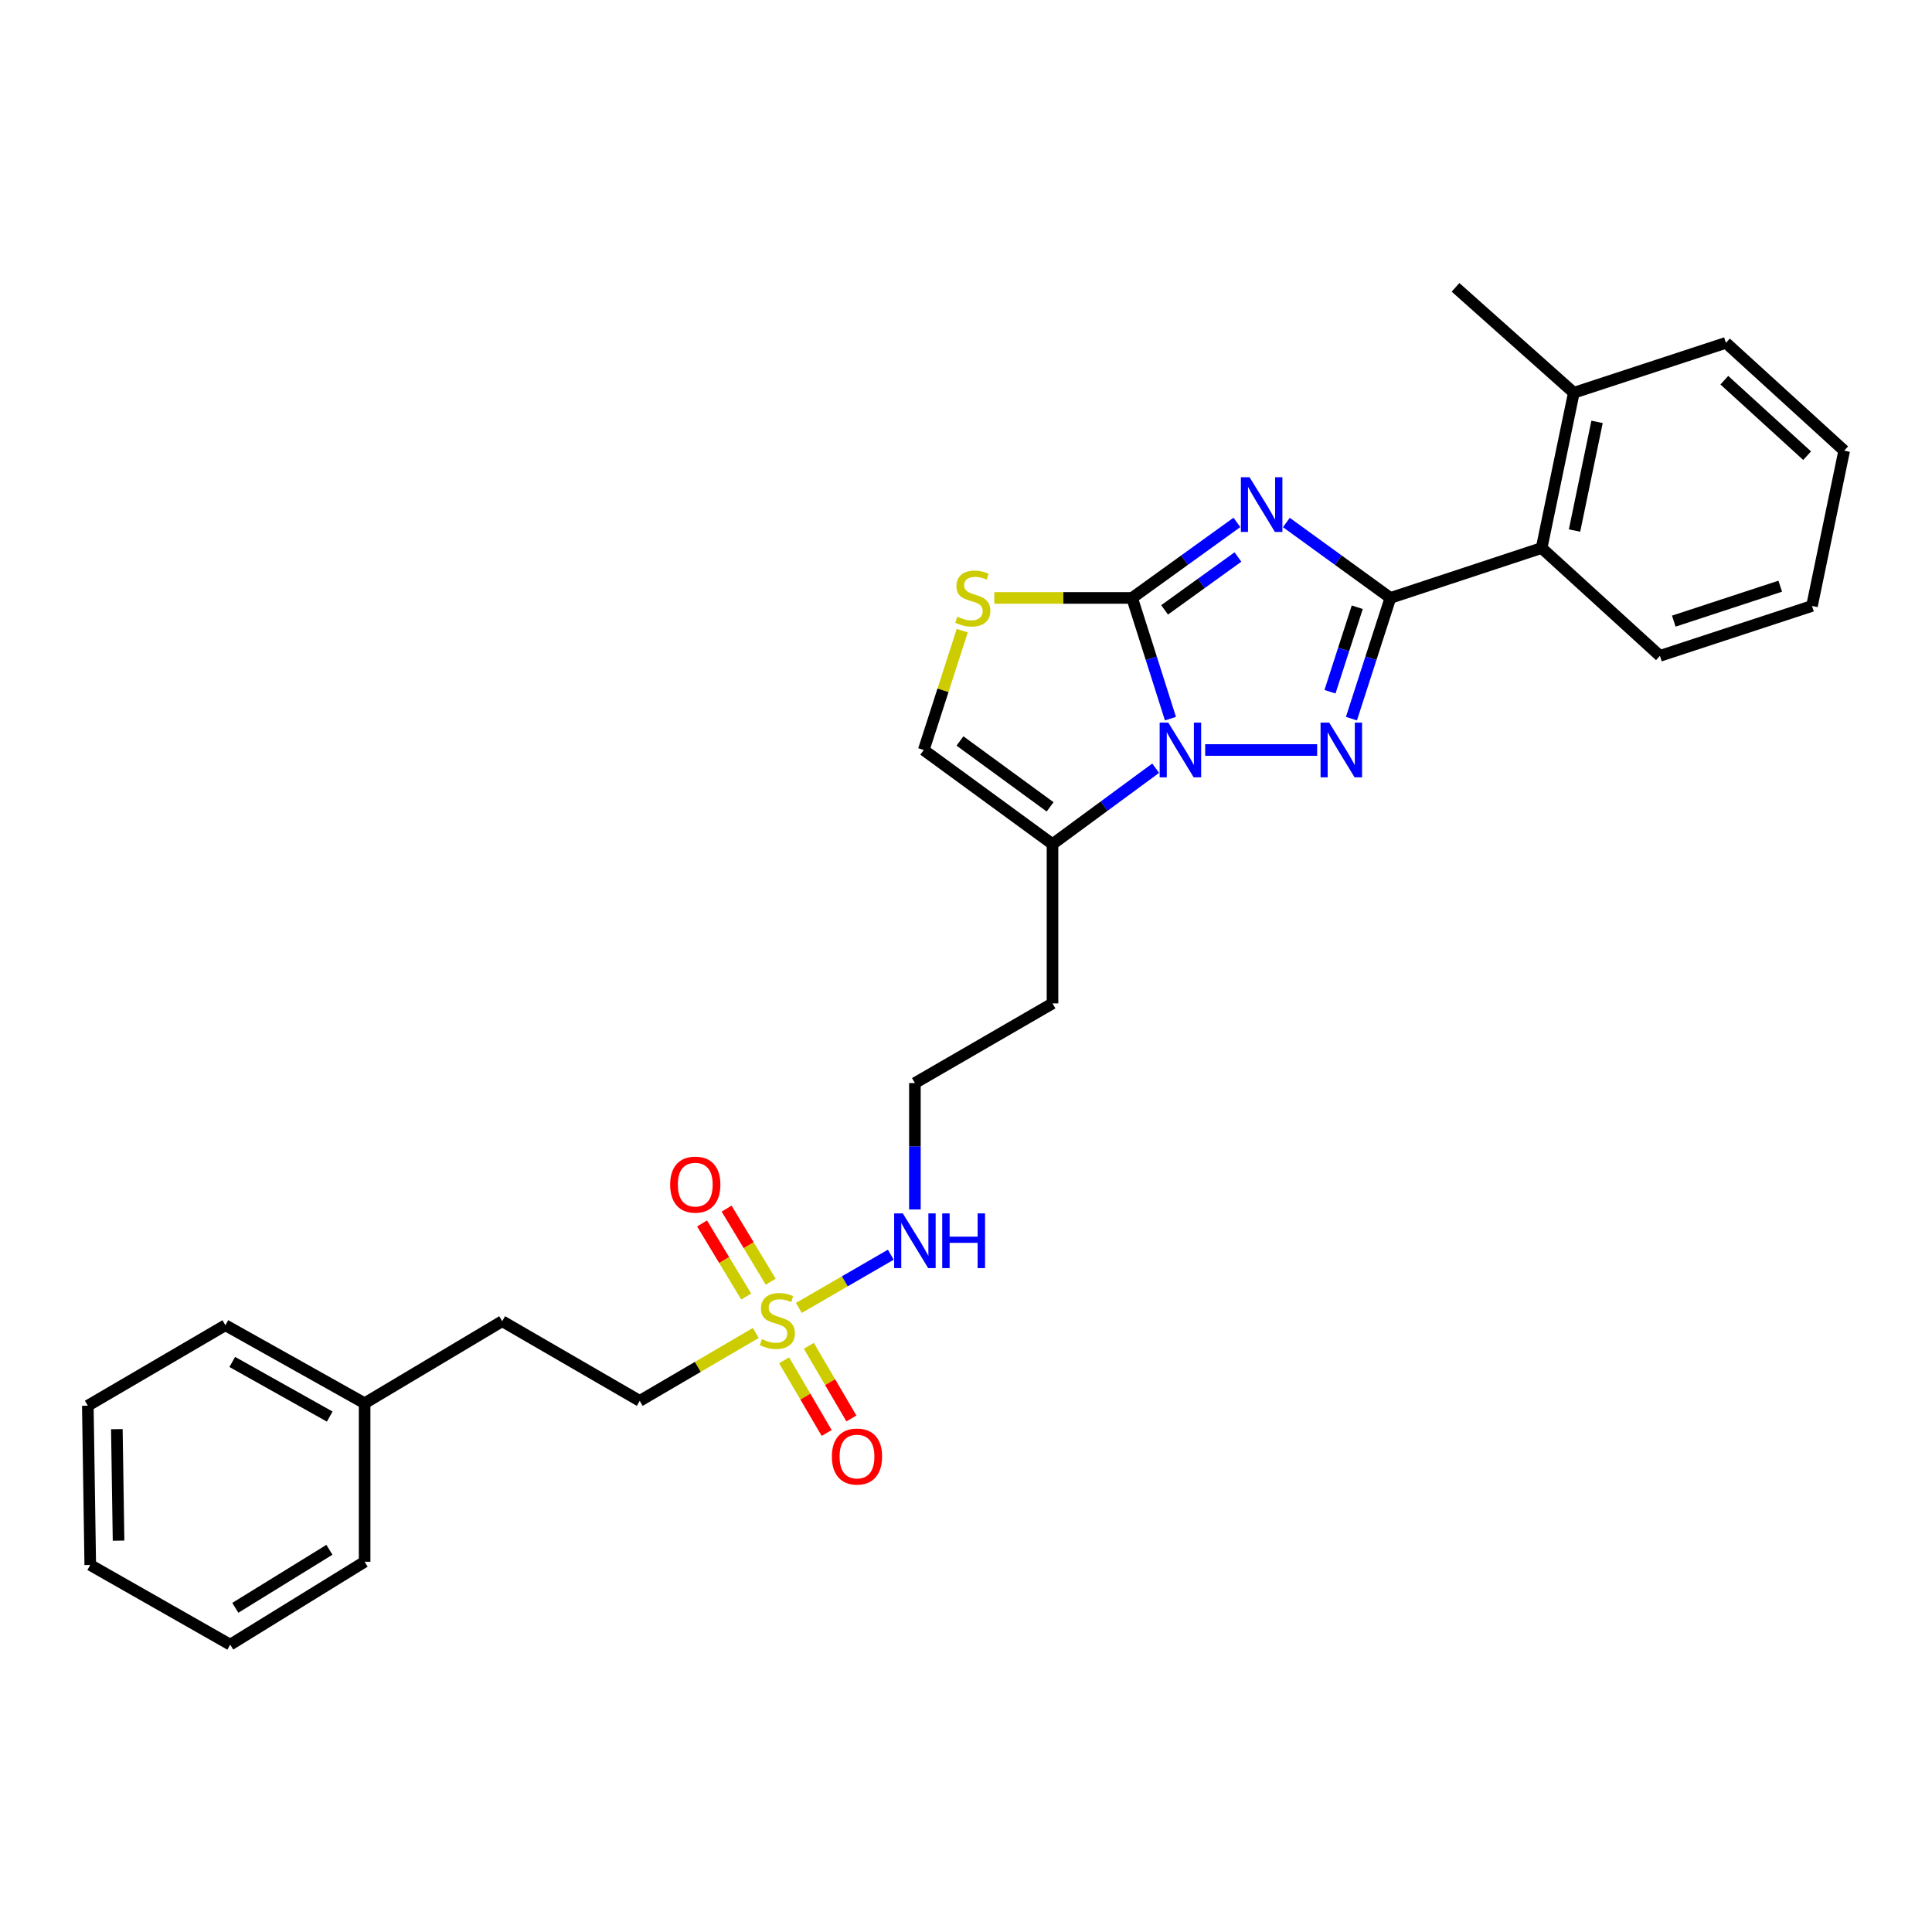 <?xml version='1.0' encoding='iso-8859-1'?>
<svg version='1.1' baseProfile='full'
              xmlns='http://www.w3.org/2000/svg'
                      xmlns:rdkit='http://www.rdkit.org/xml'
                      xmlns:xlink='http://www.w3.org/1999/xlink'
                  xml:space='preserve'
width='1000px' height='1000px' viewBox='0 0 1000 1000'>
<!-- END OF HEADER -->
<rect style='opacity:1.0;fill:#FFFFFF;stroke:none' width='1000' height='1000' x='0' y='0'> </rect>
<path class='bond-0' d='M 640.218,270.398 L 613.099,289.944' style='fill:none;fill-rule:evenodd;stroke:#0000FF;stroke-width:6px;stroke-linecap:butt;stroke-linejoin:miter;stroke-opacity:1' />
<path class='bond-0' d='M 613.099,289.944 L 585.981,309.489' style='fill:none;fill-rule:evenodd;stroke:#000000;stroke-width:6px;stroke-linecap:butt;stroke-linejoin:miter;stroke-opacity:1' />
<path class='bond-0' d='M 640.759,288.301 L 621.776,301.983' style='fill:none;fill-rule:evenodd;stroke:#0000FF;stroke-width:6px;stroke-linecap:butt;stroke-linejoin:miter;stroke-opacity:1' />
<path class='bond-0' d='M 621.776,301.983 L 602.793,315.664' style='fill:none;fill-rule:evenodd;stroke:#000000;stroke-width:6px;stroke-linecap:butt;stroke-linejoin:miter;stroke-opacity:1' />
<path class='bond-2' d='M 665.822,270.448 L 692.742,289.969' style='fill:none;fill-rule:evenodd;stroke:#0000FF;stroke-width:6px;stroke-linecap:butt;stroke-linejoin:miter;stroke-opacity:1' />
<path class='bond-2' d='M 692.742,289.969 L 719.663,309.489' style='fill:none;fill-rule:evenodd;stroke:#000000;stroke-width:6px;stroke-linecap:butt;stroke-linejoin:miter;stroke-opacity:1' />
<path class='bond-1' d='M 585.981,309.489 L 595.903,340.731' style='fill:none;fill-rule:evenodd;stroke:#000000;stroke-width:6px;stroke-linecap:butt;stroke-linejoin:miter;stroke-opacity:1' />
<path class='bond-1' d='M 595.903,340.731 L 605.825,371.973' style='fill:none;fill-rule:evenodd;stroke:#0000FF;stroke-width:6px;stroke-linecap:butt;stroke-linejoin:miter;stroke-opacity:1' />
<path class='bond-5' d='M 585.981,309.489 L 550.321,309.489' style='fill:none;fill-rule:evenodd;stroke:#000000;stroke-width:6px;stroke-linecap:butt;stroke-linejoin:miter;stroke-opacity:1' />
<path class='bond-5' d='M 550.321,309.489 L 514.662,309.489' style='fill:none;fill-rule:evenodd;stroke:#CCCC00;stroke-width:6px;stroke-linecap:butt;stroke-linejoin:miter;stroke-opacity:1' />
<path class='bond-6' d='M 598.183,397.613 L 571.479,417.264' style='fill:none;fill-rule:evenodd;stroke:#0000FF;stroke-width:6px;stroke-linecap:butt;stroke-linejoin:miter;stroke-opacity:1' />
<path class='bond-6' d='M 571.479,417.264 L 544.775,436.914' style='fill:none;fill-rule:evenodd;stroke:#000000;stroke-width:6px;stroke-linecap:butt;stroke-linejoin:miter;stroke-opacity:1' />
<path class='bond-28' d='M 623.8,388.198 L 681.761,388.198' style='fill:none;fill-rule:evenodd;stroke:#0000FF;stroke-width:6px;stroke-linecap:butt;stroke-linejoin:miter;stroke-opacity:1' />
<path class='bond-3' d='M 719.663,309.489 L 709.581,340.73' style='fill:none;fill-rule:evenodd;stroke:#000000;stroke-width:6px;stroke-linecap:butt;stroke-linejoin:miter;stroke-opacity:1' />
<path class='bond-3' d='M 709.581,340.73 L 699.499,371.97' style='fill:none;fill-rule:evenodd;stroke:#0000FF;stroke-width:6px;stroke-linecap:butt;stroke-linejoin:miter;stroke-opacity:1' />
<path class='bond-3' d='M 702.516,314.304 L 695.459,336.172' style='fill:none;fill-rule:evenodd;stroke:#000000;stroke-width:6px;stroke-linecap:butt;stroke-linejoin:miter;stroke-opacity:1' />
<path class='bond-3' d='M 695.459,336.172 L 688.401,358.04' style='fill:none;fill-rule:evenodd;stroke:#0000FF;stroke-width:6px;stroke-linecap:butt;stroke-linejoin:miter;stroke-opacity:1' />
<path class='bond-8' d='M 719.663,309.489 L 797.944,283.651' style='fill:none;fill-rule:evenodd;stroke:#000000;stroke-width:6px;stroke-linecap:butt;stroke-linejoin:miter;stroke-opacity:1' />
<path class='bond-4' d='M 413.482,676.976 L 437.28,663.205' style='fill:none;fill-rule:evenodd;stroke:#CCCC00;stroke-width:6px;stroke-linecap:butt;stroke-linejoin:miter;stroke-opacity:1' />
<path class='bond-4' d='M 437.28,663.205 L 461.077,649.434' style='fill:none;fill-rule:evenodd;stroke:#0000FF;stroke-width:6px;stroke-linecap:butt;stroke-linejoin:miter;stroke-opacity:1' />
<path class='bond-9' d='M 405.852,704.09 L 416.865,722.895' style='fill:none;fill-rule:evenodd;stroke:#CCCC00;stroke-width:6px;stroke-linecap:butt;stroke-linejoin:miter;stroke-opacity:1' />
<path class='bond-9' d='M 416.865,722.895 L 427.879,741.7' style='fill:none;fill-rule:evenodd;stroke:#FF0000;stroke-width:6px;stroke-linecap:butt;stroke-linejoin:miter;stroke-opacity:1' />
<path class='bond-9' d='M 418.657,696.591 L 429.671,715.396' style='fill:none;fill-rule:evenodd;stroke:#CCCC00;stroke-width:6px;stroke-linecap:butt;stroke-linejoin:miter;stroke-opacity:1' />
<path class='bond-9' d='M 429.671,715.396 L 440.684,734.2' style='fill:none;fill-rule:evenodd;stroke:#FF0000;stroke-width:6px;stroke-linecap:butt;stroke-linejoin:miter;stroke-opacity:1' />
<path class='bond-10' d='M 398.932,663.411 L 387.51,644.495' style='fill:none;fill-rule:evenodd;stroke:#CCCC00;stroke-width:6px;stroke-linecap:butt;stroke-linejoin:miter;stroke-opacity:1' />
<path class='bond-10' d='M 387.51,644.495 L 376.089,625.579' style='fill:none;fill-rule:evenodd;stroke:#FF0000;stroke-width:6px;stroke-linecap:butt;stroke-linejoin:miter;stroke-opacity:1' />
<path class='bond-10' d='M 386.228,671.082 L 374.807,652.165' style='fill:none;fill-rule:evenodd;stroke:#CCCC00;stroke-width:6px;stroke-linecap:butt;stroke-linejoin:miter;stroke-opacity:1' />
<path class='bond-10' d='M 374.807,652.165 L 363.385,633.249' style='fill:none;fill-rule:evenodd;stroke:#FF0000;stroke-width:6px;stroke-linecap:butt;stroke-linejoin:miter;stroke-opacity:1' />
<path class='bond-12' d='M 391.202,689.94 L 361.162,707.514' style='fill:none;fill-rule:evenodd;stroke:#CCCC00;stroke-width:6px;stroke-linecap:butt;stroke-linejoin:miter;stroke-opacity:1' />
<path class='bond-12' d='M 361.162,707.514 L 331.122,725.088' style='fill:none;fill-rule:evenodd;stroke:#000000;stroke-width:6px;stroke-linecap:butt;stroke-linejoin:miter;stroke-opacity:1' />
<path class='bond-7' d='M 498.053,326.437 L 488.09,357.317' style='fill:none;fill-rule:evenodd;stroke:#CCCC00;stroke-width:6px;stroke-linecap:butt;stroke-linejoin:miter;stroke-opacity:1' />
<path class='bond-7' d='M 488.09,357.317 L 478.128,388.198' style='fill:none;fill-rule:evenodd;stroke:#000000;stroke-width:6px;stroke-linecap:butt;stroke-linejoin:miter;stroke-opacity:1' />
<path class='bond-14' d='M 544.775,436.914 L 544.775,519.358' style='fill:none;fill-rule:evenodd;stroke:#000000;stroke-width:6px;stroke-linecap:butt;stroke-linejoin:miter;stroke-opacity:1' />
<path class='bond-29' d='M 544.775,436.914 L 478.128,388.198' style='fill:none;fill-rule:evenodd;stroke:#000000;stroke-width:6px;stroke-linecap:butt;stroke-linejoin:miter;stroke-opacity:1' />
<path class='bond-29' d='M 543.535,417.626 L 496.882,383.525' style='fill:none;fill-rule:evenodd;stroke:#000000;stroke-width:6px;stroke-linecap:butt;stroke-linejoin:miter;stroke-opacity:1' />
<path class='bond-13' d='M 797.944,283.651 L 814.605,203.293' style='fill:none;fill-rule:evenodd;stroke:#000000;stroke-width:6px;stroke-linecap:butt;stroke-linejoin:miter;stroke-opacity:1' />
<path class='bond-13' d='M 814.974,274.61 L 826.637,218.36' style='fill:none;fill-rule:evenodd;stroke:#000000;stroke-width:6px;stroke-linecap:butt;stroke-linejoin:miter;stroke-opacity:1' />
<path class='bond-18' d='M 797.944,283.651 L 859.175,339.474' style='fill:none;fill-rule:evenodd;stroke:#000000;stroke-width:6px;stroke-linecap:butt;stroke-linejoin:miter;stroke-opacity:1' />
<path class='bond-11' d='M 473.552,626.015 L 473.552,593.306' style='fill:none;fill-rule:evenodd;stroke:#0000FF;stroke-width:6px;stroke-linecap:butt;stroke-linejoin:miter;stroke-opacity:1' />
<path class='bond-11' d='M 473.552,593.306 L 473.552,560.596' style='fill:none;fill-rule:evenodd;stroke:#000000;stroke-width:6px;stroke-linecap:butt;stroke-linejoin:miter;stroke-opacity:1' />
<path class='bond-16' d='M 331.122,725.088 L 259.94,683.85' style='fill:none;fill-rule:evenodd;stroke:#000000;stroke-width:6px;stroke-linecap:butt;stroke-linejoin:miter;stroke-opacity:1' />
<path class='bond-19' d='M 814.605,203.293 L 753.383,148.732' style='fill:none;fill-rule:evenodd;stroke:#000000;stroke-width:6px;stroke-linecap:butt;stroke-linejoin:miter;stroke-opacity:1' />
<path class='bond-20' d='M 814.605,203.293 L 893.339,177.455' style='fill:none;fill-rule:evenodd;stroke:#000000;stroke-width:6px;stroke-linecap:butt;stroke-linejoin:miter;stroke-opacity:1' />
<path class='bond-15' d='M 544.775,519.358 L 473.552,560.596' style='fill:none;fill-rule:evenodd;stroke:#000000;stroke-width:6px;stroke-linecap:butt;stroke-linejoin:miter;stroke-opacity:1' />
<path class='bond-17' d='M 259.94,683.85 L 188.725,726.325' style='fill:none;fill-rule:evenodd;stroke:#000000;stroke-width:6px;stroke-linecap:butt;stroke-linejoin:miter;stroke-opacity:1' />
<path class='bond-21' d='M 188.725,726.325 L 116.661,685.935' style='fill:none;fill-rule:evenodd;stroke:#000000;stroke-width:6px;stroke-linecap:butt;stroke-linejoin:miter;stroke-opacity:1' />
<path class='bond-21' d='M 170.66,733.212 L 120.215,704.939' style='fill:none;fill-rule:evenodd;stroke:#000000;stroke-width:6px;stroke-linecap:butt;stroke-linejoin:miter;stroke-opacity:1' />
<path class='bond-22' d='M 188.725,726.325 L 188.725,808.364' style='fill:none;fill-rule:evenodd;stroke:#000000;stroke-width:6px;stroke-linecap:butt;stroke-linejoin:miter;stroke-opacity:1' />
<path class='bond-23' d='M 859.175,339.474 L 937.884,313.636' style='fill:none;fill-rule:evenodd;stroke:#000000;stroke-width:6px;stroke-linecap:butt;stroke-linejoin:miter;stroke-opacity:1' />
<path class='bond-23' d='M 866.352,321.498 L 921.449,303.412' style='fill:none;fill-rule:evenodd;stroke:#000000;stroke-width:6px;stroke-linecap:butt;stroke-linejoin:miter;stroke-opacity:1' />
<path class='bond-30' d='M 893.339,177.455 L 954.545,233.27' style='fill:none;fill-rule:evenodd;stroke:#000000;stroke-width:6px;stroke-linecap:butt;stroke-linejoin:miter;stroke-opacity:1' />
<path class='bond-30' d='M 892.521,196.793 L 935.365,235.863' style='fill:none;fill-rule:evenodd;stroke:#000000;stroke-width:6px;stroke-linecap:butt;stroke-linejoin:miter;stroke-opacity:1' />
<path class='bond-26' d='M 116.661,685.935 L 45.455,727.586' style='fill:none;fill-rule:evenodd;stroke:#000000;stroke-width:6px;stroke-linecap:butt;stroke-linejoin:miter;stroke-opacity:1' />
<path class='bond-25' d='M 188.725,808.364 L 119.159,851.268' style='fill:none;fill-rule:evenodd;stroke:#000000;stroke-width:6px;stroke-linecap:butt;stroke-linejoin:miter;stroke-opacity:1' />
<path class='bond-25' d='M 170.501,802.169 L 121.804,832.202' style='fill:none;fill-rule:evenodd;stroke:#000000;stroke-width:6px;stroke-linecap:butt;stroke-linejoin:miter;stroke-opacity:1' />
<path class='bond-24' d='M 937.884,313.636 L 954.545,233.27' style='fill:none;fill-rule:evenodd;stroke:#000000;stroke-width:6px;stroke-linecap:butt;stroke-linejoin:miter;stroke-opacity:1' />
<path class='bond-27' d='M 119.159,851.268 L 46.716,810.03' style='fill:none;fill-rule:evenodd;stroke:#000000;stroke-width:6px;stroke-linecap:butt;stroke-linejoin:miter;stroke-opacity:1' />
<path class='bond-31' d='M 45.455,727.586 L 46.716,810.03' style='fill:none;fill-rule:evenodd;stroke:#000000;stroke-width:6px;stroke-linecap:butt;stroke-linejoin:miter;stroke-opacity:1' />
<path class='bond-31' d='M 60.482,739.726 L 61.365,797.436' style='fill:none;fill-rule:evenodd;stroke:#000000;stroke-width:6px;stroke-linecap:butt;stroke-linejoin:miter;stroke-opacity:1' />
<path  class='atom-0' d='M 646.764 247.009
L 656.044 262.009
Q 656.964 263.489, 658.444 266.169
Q 659.924 268.849, 660.004 269.009
L 660.004 247.009
L 663.764 247.009
L 663.764 275.329
L 659.884 275.329
L 649.924 258.929
Q 648.764 257.009, 647.524 254.809
Q 646.324 252.609, 645.964 251.929
L 645.964 275.329
L 642.284 275.329
L 642.284 247.009
L 646.764 247.009
' fill='#0000FF'/>
<path  class='atom-2' d='M 604.718 374.038
L 613.998 389.038
Q 614.918 390.518, 616.398 393.198
Q 617.878 395.878, 617.958 396.038
L 617.958 374.038
L 621.718 374.038
L 621.718 402.358
L 617.838 402.358
L 607.878 385.958
Q 606.718 384.038, 605.478 381.838
Q 604.278 379.638, 603.918 378.958
L 603.918 402.358
L 600.238 402.358
L 600.238 374.038
L 604.718 374.038
' fill='#0000FF'/>
<path  class='atom-4' d='M 688.002 374.038
L 697.282 389.038
Q 698.202 390.518, 699.682 393.198
Q 701.162 395.878, 701.242 396.038
L 701.242 374.038
L 705.002 374.038
L 705.002 402.358
L 701.122 402.358
L 691.162 385.958
Q 690.002 384.038, 688.762 381.838
Q 687.562 379.638, 687.202 378.958
L 687.202 402.358
L 683.522 402.358
L 683.522 374.038
L 688.002 374.038
' fill='#0000FF'/>
<path  class='atom-5' d='M 394.345 693.141
Q 394.665 693.261, 395.985 693.821
Q 397.305 694.381, 398.745 694.741
Q 400.225 695.061, 401.665 695.061
Q 404.345 695.061, 405.905 693.781
Q 407.465 692.461, 407.465 690.181
Q 407.465 688.621, 406.665 687.661
Q 405.905 686.701, 404.705 686.181
Q 403.505 685.661, 401.505 685.061
Q 398.985 684.301, 397.465 683.581
Q 395.985 682.861, 394.905 681.341
Q 393.865 679.821, 393.865 677.261
Q 393.865 673.701, 396.265 671.501
Q 398.705 669.301, 403.505 669.301
Q 406.785 669.301, 410.505 670.861
L 409.585 673.941
Q 406.185 672.541, 403.625 672.541
Q 400.865 672.541, 399.345 673.701
Q 397.825 674.821, 397.865 676.781
Q 397.865 678.301, 398.625 679.221
Q 399.425 680.141, 400.545 680.661
Q 401.705 681.181, 403.625 681.781
Q 406.185 682.581, 407.705 683.381
Q 409.225 684.181, 410.305 685.821
Q 411.425 687.421, 411.425 690.181
Q 411.425 694.101, 408.785 696.221
Q 406.185 698.301, 401.825 698.301
Q 399.305 698.301, 397.385 697.741
Q 395.505 697.221, 393.265 696.301
L 394.345 693.141
' fill='#CCCC00'/>
<path  class='atom-6' d='M 495.52 319.209
Q 495.84 319.329, 497.16 319.889
Q 498.48 320.449, 499.92 320.809
Q 501.4 321.129, 502.84 321.129
Q 505.52 321.129, 507.08 319.849
Q 508.64 318.529, 508.64 316.249
Q 508.64 314.689, 507.84 313.729
Q 507.08 312.769, 505.88 312.249
Q 504.68 311.729, 502.68 311.129
Q 500.16 310.369, 498.64 309.649
Q 497.16 308.929, 496.08 307.409
Q 495.04 305.889, 495.04 303.329
Q 495.04 299.769, 497.44 297.569
Q 499.88 295.369, 504.68 295.369
Q 507.96 295.369, 511.68 296.929
L 510.76 300.009
Q 507.36 298.609, 504.8 298.609
Q 502.04 298.609, 500.52 299.769
Q 499 300.889, 499.04 302.849
Q 499.04 304.369, 499.8 305.289
Q 500.6 306.209, 501.72 306.729
Q 502.88 307.249, 504.8 307.849
Q 507.36 308.649, 508.88 309.449
Q 510.4 310.249, 511.48 311.889
Q 512.6 313.489, 512.6 316.249
Q 512.6 320.169, 509.96 322.289
Q 507.36 324.369, 503 324.369
Q 500.48 324.369, 498.56 323.809
Q 496.68 323.289, 494.44 322.369
L 495.52 319.209
' fill='#CCCC00'/>
<path  class='atom-10' d='M 430.575 753.9
Q 430.575 747.1, 433.935 743.3
Q 437.295 739.5, 443.575 739.5
Q 449.855 739.5, 453.215 743.3
Q 456.575 747.1, 456.575 753.9
Q 456.575 760.78, 453.175 764.7
Q 449.775 768.58, 443.575 768.58
Q 437.335 768.58, 433.935 764.7
Q 430.575 760.82, 430.575 753.9
M 443.575 765.38
Q 447.895 765.38, 450.215 762.5
Q 452.575 759.58, 452.575 753.9
Q 452.575 748.34, 450.215 745.54
Q 447.895 742.7, 443.575 742.7
Q 439.255 742.7, 436.895 745.5
Q 434.575 748.3, 434.575 753.9
Q 434.575 759.62, 436.895 762.5
Q 439.255 765.38, 443.575 765.38
' fill='#FF0000'/>
<path  class='atom-11' d='M 346.87 613.152
Q 346.87 606.352, 350.23 602.552
Q 353.59 598.752, 359.87 598.752
Q 366.15 598.752, 369.51 602.552
Q 372.87 606.352, 372.87 613.152
Q 372.87 620.032, 369.47 623.952
Q 366.07 627.832, 359.87 627.832
Q 353.63 627.832, 350.23 623.952
Q 346.87 620.072, 346.87 613.152
M 359.87 624.632
Q 364.19 624.632, 366.51 621.752
Q 368.87 618.832, 368.87 613.152
Q 368.87 607.592, 366.51 604.792
Q 364.19 601.952, 359.87 601.952
Q 355.55 601.952, 353.19 604.752
Q 350.87 607.552, 350.87 613.152
Q 350.87 618.872, 353.19 621.752
Q 355.55 624.632, 359.87 624.632
' fill='#FF0000'/>
<path  class='atom-12' d='M 467.292 628.055
L 476.572 643.055
Q 477.492 644.535, 478.972 647.215
Q 480.452 649.895, 480.532 650.055
L 480.532 628.055
L 484.292 628.055
L 484.292 656.375
L 480.412 656.375
L 470.452 639.975
Q 469.292 638.055, 468.052 635.855
Q 466.852 633.655, 466.492 632.975
L 466.492 656.375
L 462.812 656.375
L 462.812 628.055
L 467.292 628.055
' fill='#0000FF'/>
<path  class='atom-12' d='M 487.692 628.055
L 491.532 628.055
L 491.532 640.095
L 506.012 640.095
L 506.012 628.055
L 509.852 628.055
L 509.852 656.375
L 506.012 656.375
L 506.012 643.295
L 491.532 643.295
L 491.532 656.375
L 487.692 656.375
L 487.692 628.055
' fill='#0000FF'/>
</svg>
